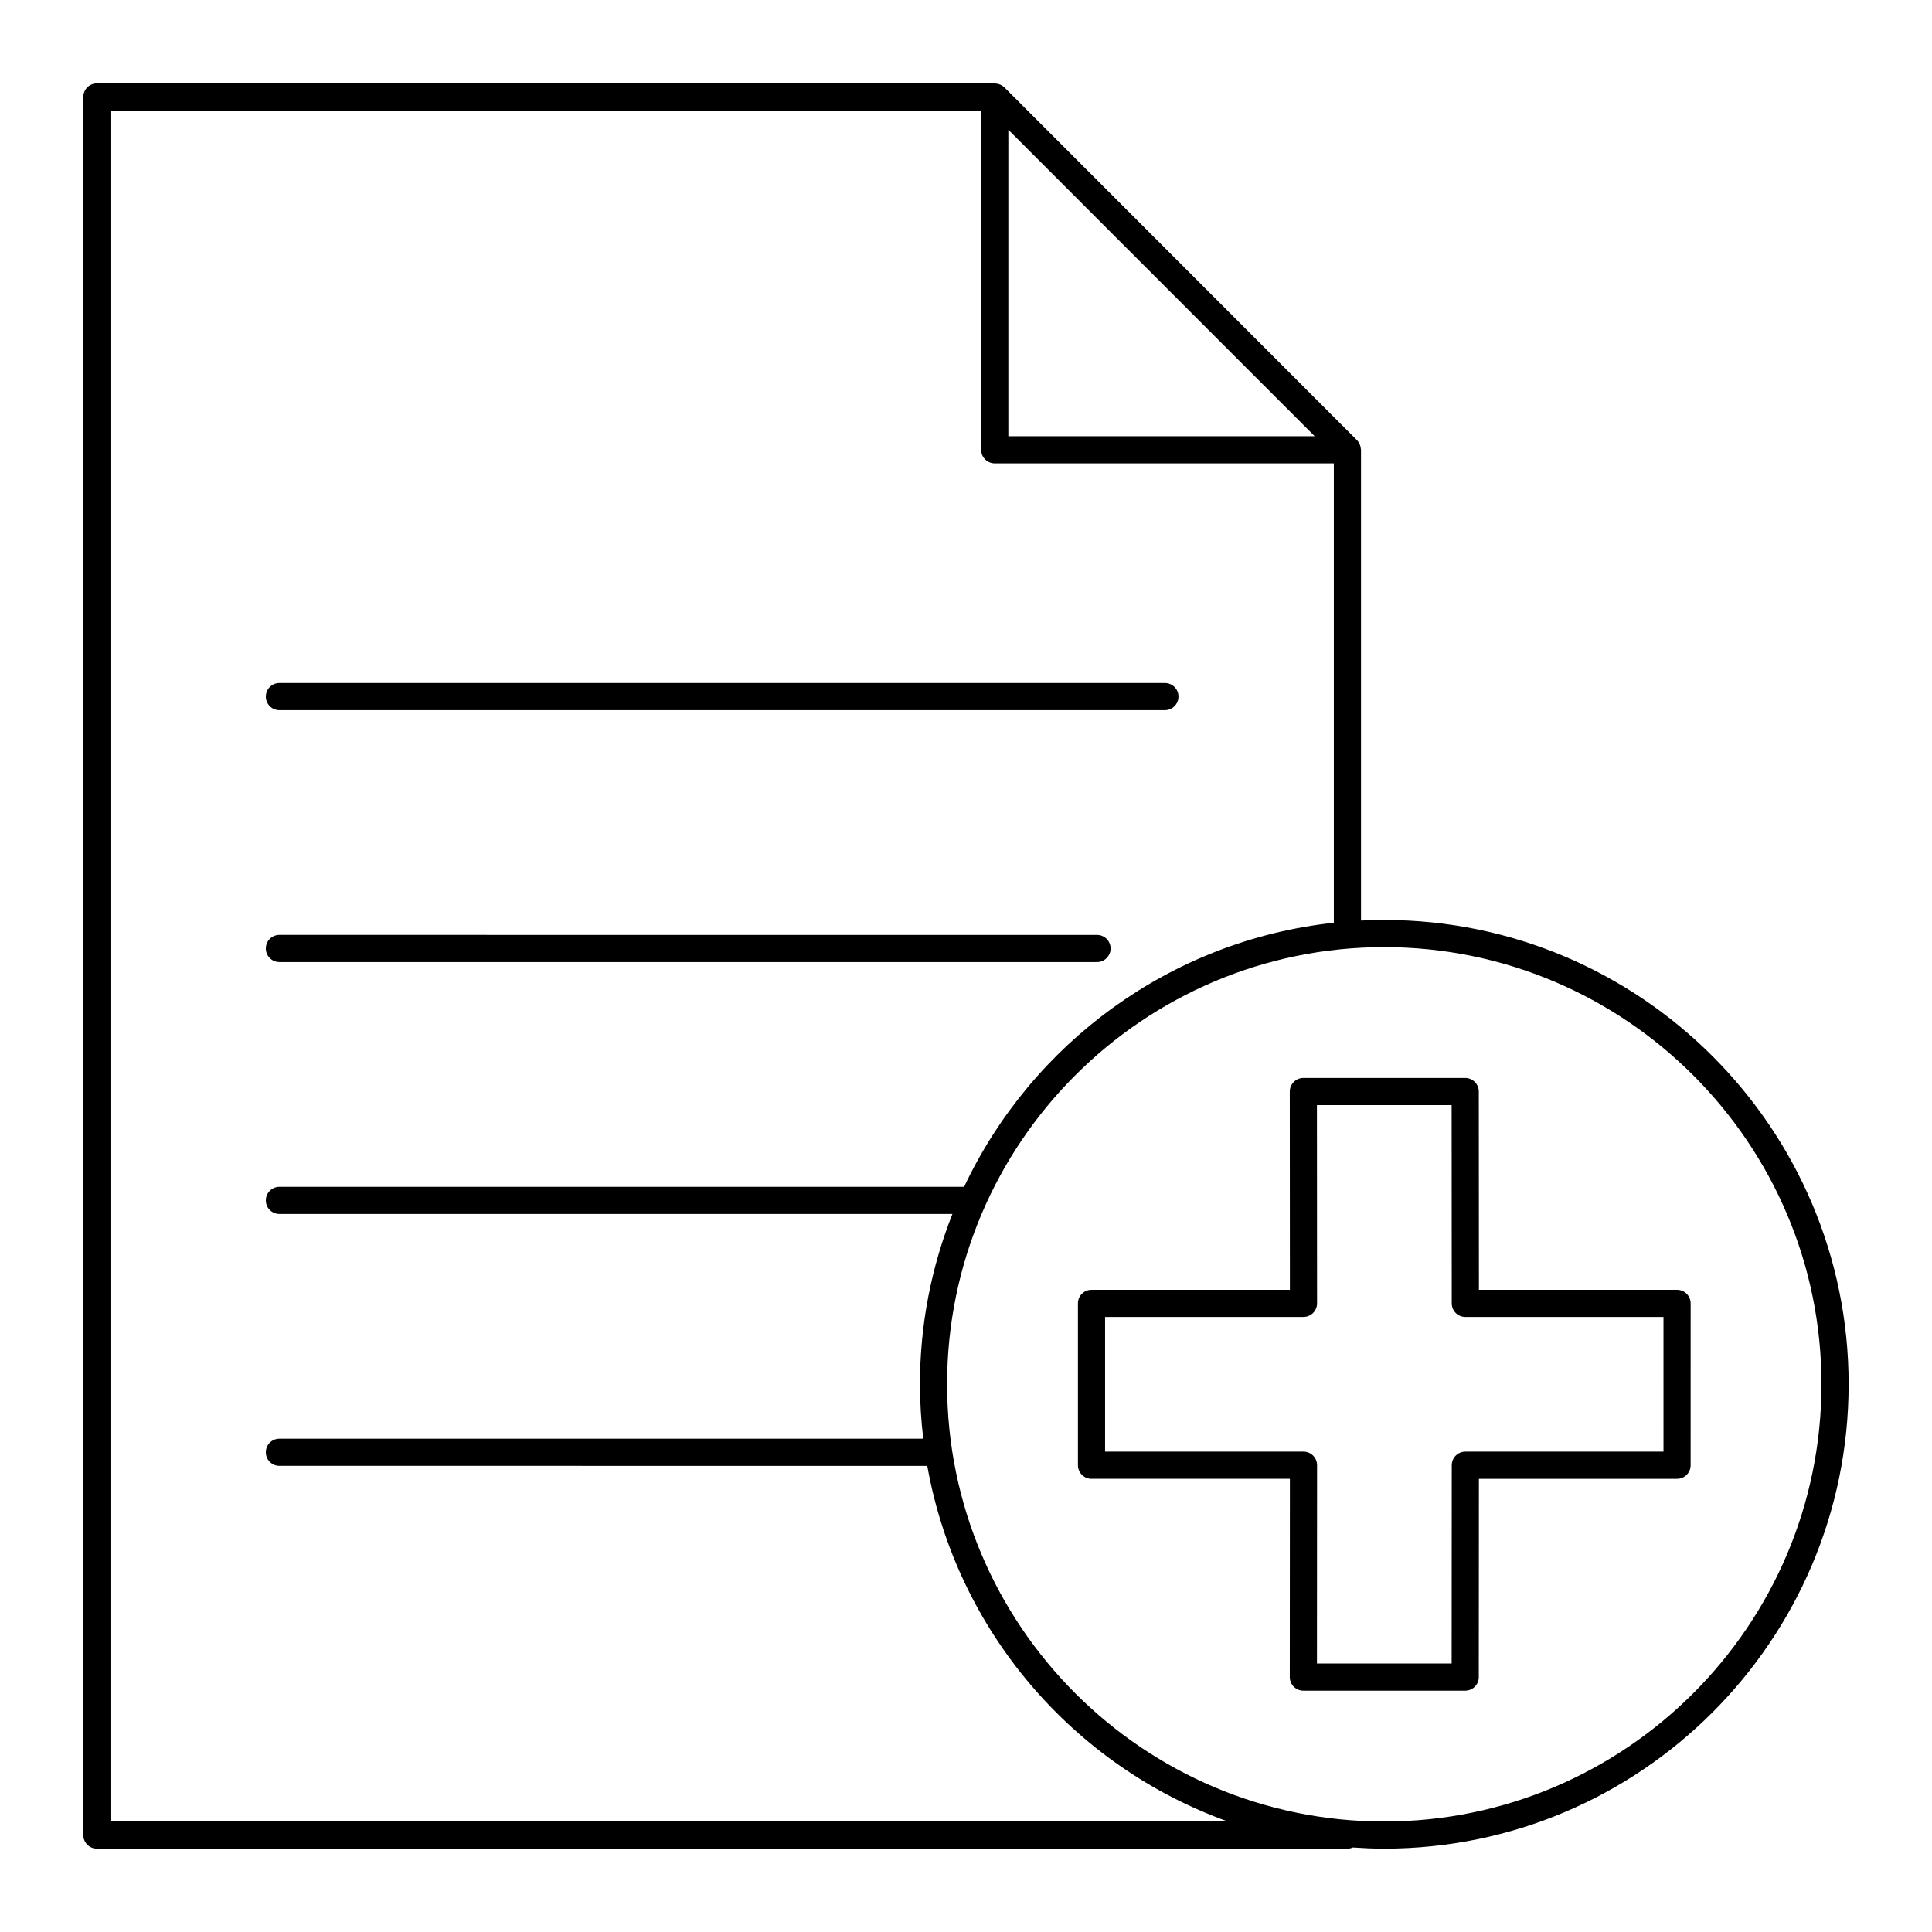 <?xml version="1.0" encoding="UTF-8"?>
<!-- Uploaded to: SVG Repo, www.svgrepo.com, Generator: SVG Repo Mixer Tools -->
<svg fill="#000000" width="800px" height="800px" version="1.1" viewBox="144 144 512 512" xmlns="http://www.w3.org/2000/svg">
 <g>
  <path d="m588.44 485.81h-52.512l-0.031-52.547c0-1.984-1.609-3.594-3.598-3.594h-42.895c-0.953 0-1.871 0.379-2.547 1.055-0.676 0.676-1.051 1.594-1.051 2.547l0.031 52.539h-52.574c-1.988 0-3.598 1.609-3.598 3.598v42.891c0 1.988 1.609 3.598 3.598 3.598h52.574l-0.031 52.543c0 0.957 0.379 1.875 1.051 2.547 0.676 0.676 1.594 1.055 2.547 1.055h42.891c1.988 0 3.598-1.609 3.598-3.594l0.031-52.551h52.512c1.988 0 3.598-1.609 3.598-3.598l0.004-42.891c0-1.988-1.609-3.598-3.598-3.598zm-3.598 42.891h-52.512c-1.988 0-3.598 1.609-3.598 3.594l-0.031 52.551h-35.695l0.031-52.543c0-0.957-0.379-1.875-1.051-2.547-0.676-0.676-1.594-1.055-2.547-1.055h-52.578v-35.695h52.574c0.953 0 1.871-0.379 2.547-1.055s1.051-1.594 1.051-2.547l-0.031-52.539h35.695l0.031 52.547c0 1.984 1.609 3.594 3.598 3.594h52.512z"/>
  <path d="m510.82 387.8c-2.059 0-4.106 0.055-6.141 0.156v-124.77c0-0.07-0.035-0.125-0.039-0.191-0.02-0.336-0.086-0.664-0.199-0.98-0.039-0.113-0.07-0.23-0.121-0.34-0.16-0.34-0.367-0.66-0.637-0.941-0.035-0.035-0.059-0.078-0.094-0.113l-93.406-93.457c-0.027-0.027-0.059-0.043-0.086-0.07-0.289-0.273-0.613-0.484-0.961-0.648-0.109-0.051-0.219-0.078-0.332-0.117-0.316-0.113-0.637-0.176-0.973-0.195-0.07-0.004-0.133-0.039-0.203-0.039h-237.95c-1.988 0-3.598 1.609-3.598 3.598v460.62c0 1.988 1.609 3.598 3.598 3.598h331.4c0.516 0 1-0.117 1.441-0.312 2.746 0.184 5.504 0.312 8.297 0.312 67.871 0 123.09-55.215 123.09-123.09 0-67.832-55.215-123.02-123.09-123.02zm-99.602-209.42 81.184 81.219h-81.184zm-237.94 448.34v-453.43h230.74v89.91c0 1.988 1.609 3.598 3.598 3.598h89.863v121.74c-43.402 4.703-80.09 32.062-97.98 69.98h-181.45c-1.988 0-3.598 1.609-3.598 3.598s1.609 3.598 3.598 3.598h178.35c-5.531 13.98-8.605 29.191-8.605 45.113 0 4.887 0.32 9.703 0.875 14.445h-170.62c-1.988 0-3.598 1.609-3.598 3.598 0 1.988 1.609 3.598 3.598 3.598l171.69 0.004c7.793 43.742 38.727 79.555 79.664 94.246zm337.54 0c-63.867 0-115.83-51.988-115.83-115.89 0-63.867 51.961-115.83 115.83-115.83 63.902 0 115.89 51.957 115.89 115.83 0 63.898-51.984 115.89-115.89 115.89z"/>
  <path d="m218.05 332.2h234.66c1.988 0 3.598-1.609 3.598-3.598s-1.609-3.598-3.598-3.598l-234.66-0.004c-1.988 0-3.598 1.609-3.598 3.598 0 1.992 1.613 3.602 3.598 3.602z"/>
  <path d="m218.05 398.96h216.67c1.988 0 3.598-1.609 3.598-3.598s-1.609-3.598-3.598-3.598l-216.67-0.004c-1.988 0-3.598 1.609-3.598 3.598 0 1.992 1.613 3.602 3.598 3.602z"/>
 </g>
</svg>